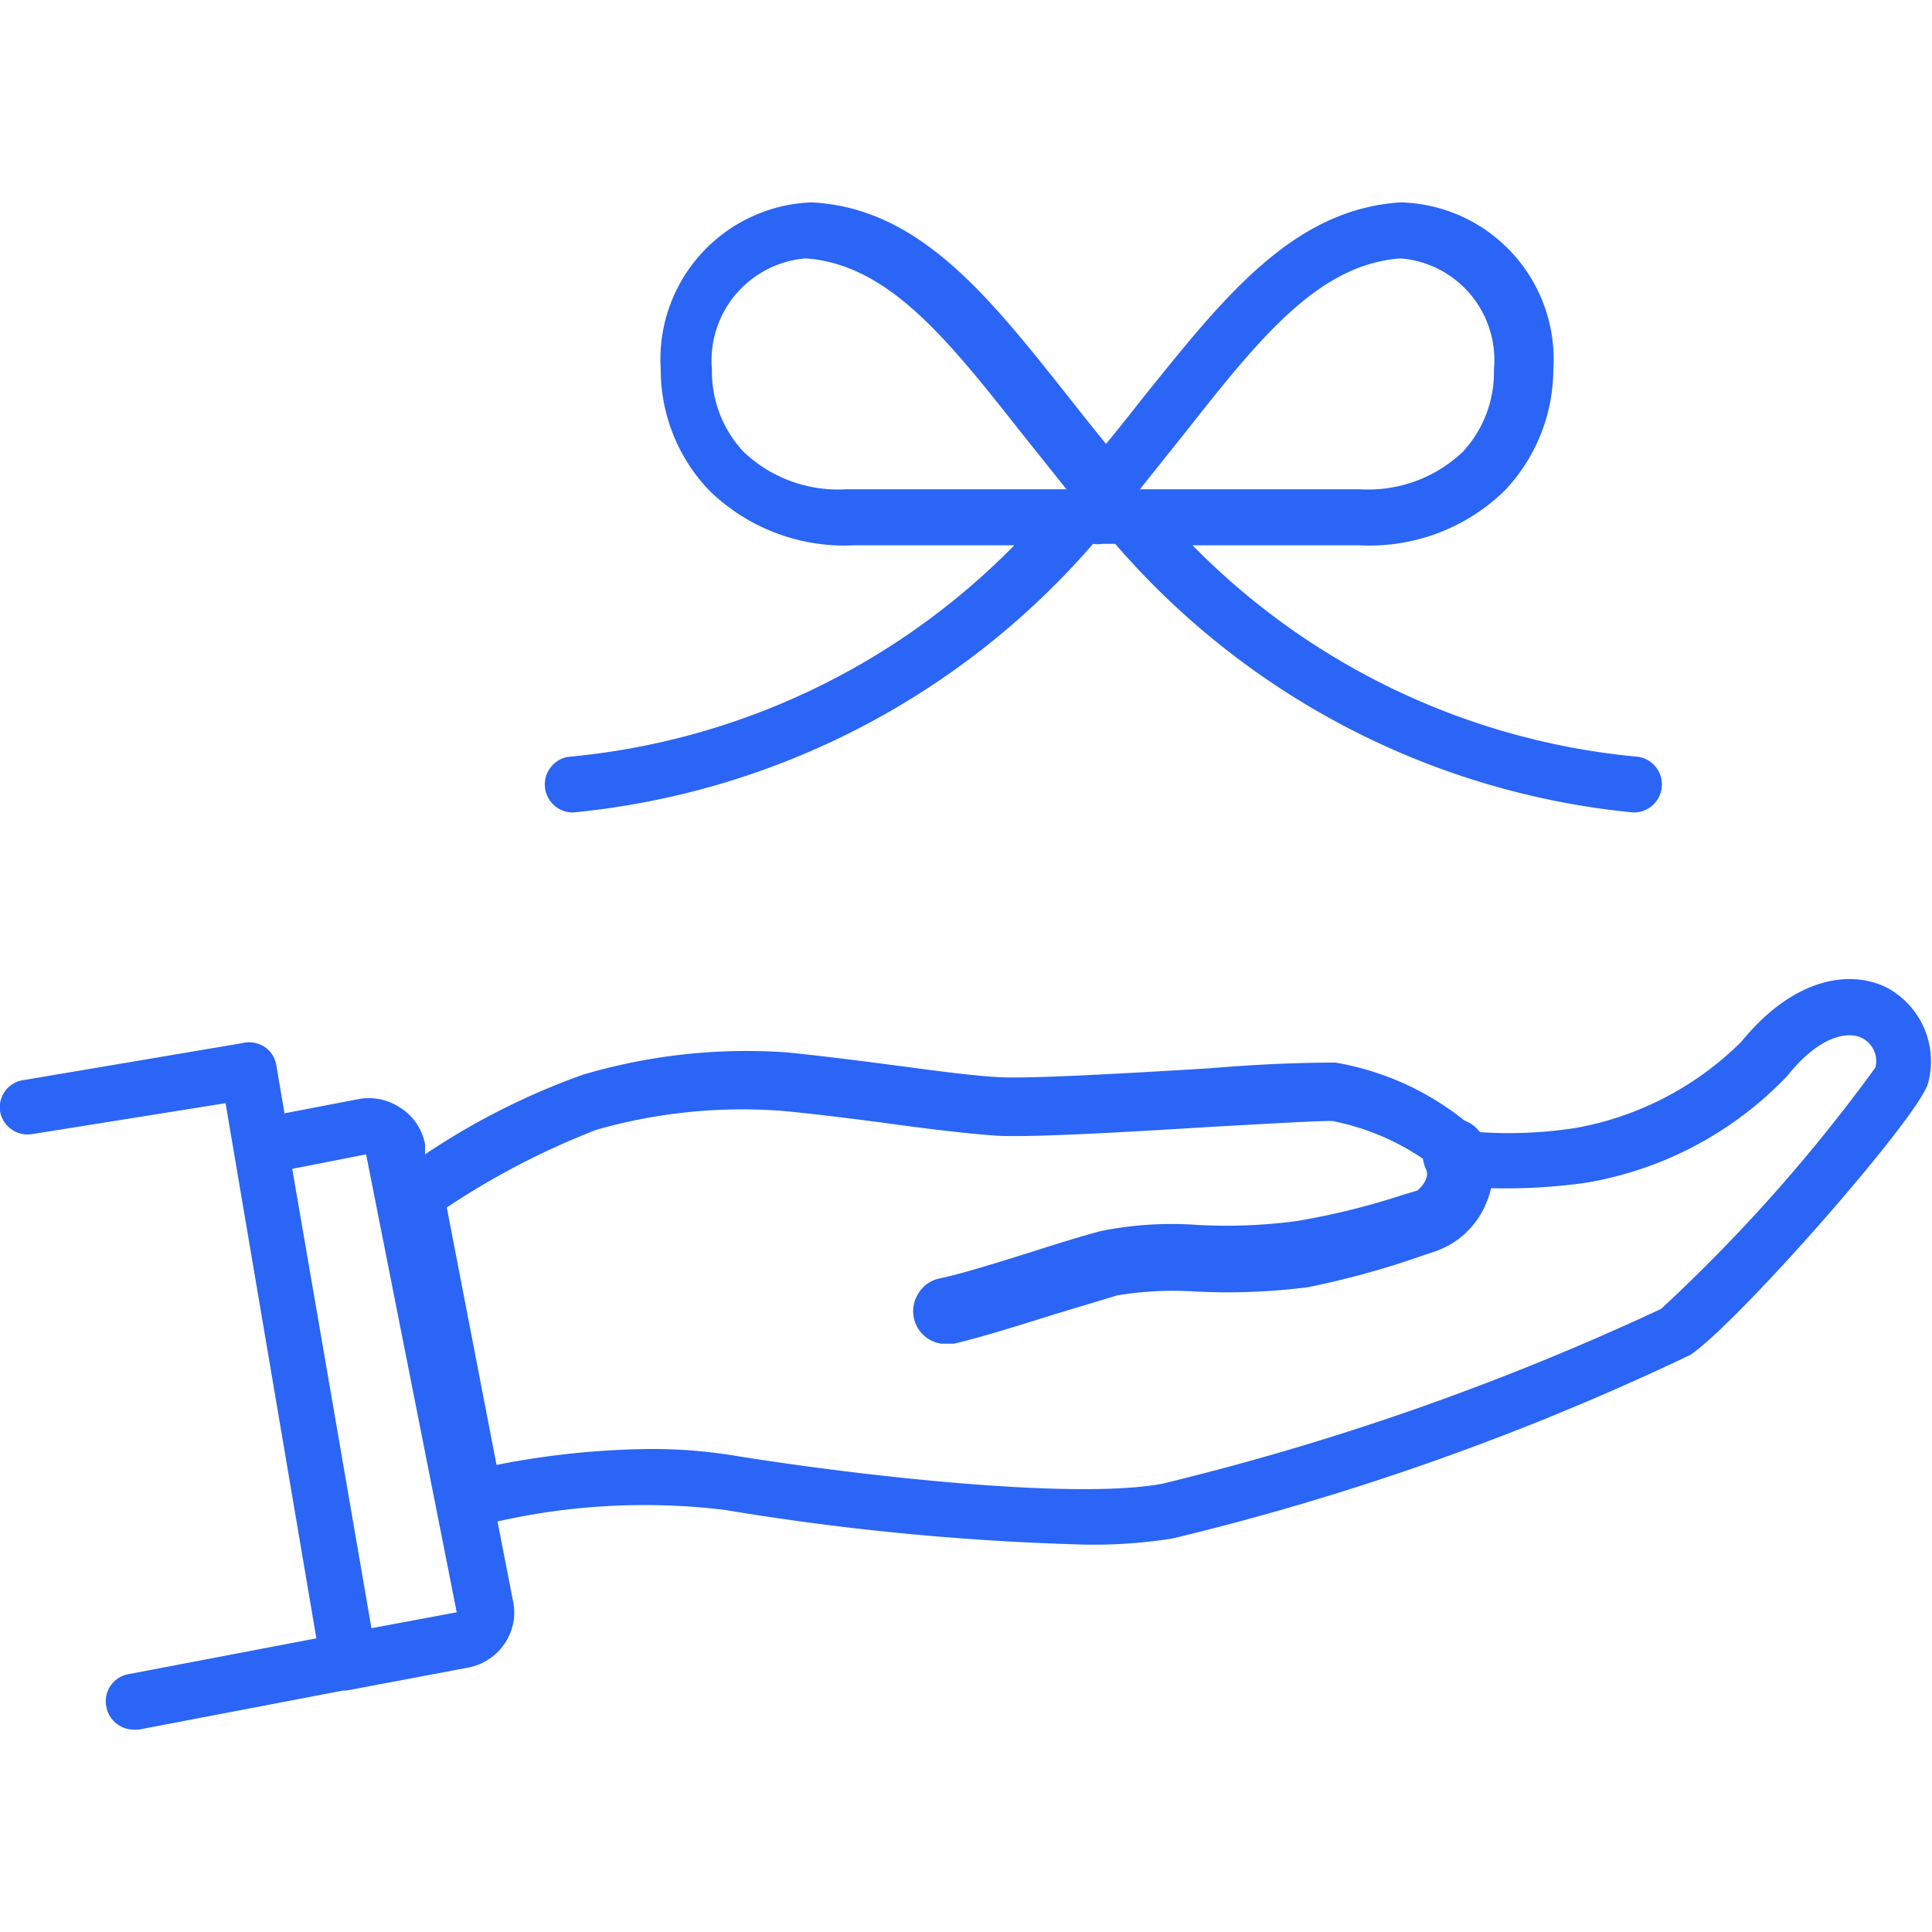 <svg xmlns="http://www.w3.org/2000/svg" viewBox="0 0 40 40"><defs><style>.cls-1{fill:#2a65f5;}.cls-2{fill:none;}</style></defs><g id="Layer_2" data-name="Layer 2"><g id="design"><path class="cls-1" d="M39.05,20.44c-.72-.35-1.88-.24-3,1.13a6.48,6.48,0,0,1-3.41,1.78,9,9,0,0,1-2,.09.7.7,0,0,0-.32-.24A5.84,5.84,0,0,0,27.65,22c-.3,0-1.2,0-2.64.12-1.66.1-3.72.22-4.36.18s-1.41-.15-2.25-.26-1.42-.18-2.09-.25a11.94,11.94,0,0,0-4.24.46A14.72,14.72,0,0,0,8.8,23.9l0-.21a1.14,1.14,0,0,0-.52-.76,1.16,1.16,0,0,0-.88-.17l-1.51.29-.17-1a.56.56,0,0,0-.25-.38A.59.59,0,0,0,5,21.6l-4.5.76A.57.57,0,0,0,0,23a.58.58,0,0,0,.67.48l4-.64L6.55,33.92l-3.88.74a.57.57,0,0,0-.47.67.58.58,0,0,0,.57.48h.1L7.11,35h.07l2.49-.47a1.17,1.17,0,0,0,.77-.49,1.14,1.14,0,0,0,.18-.9L10.3,31.5A13.82,13.82,0,0,1,15,31.26a54,54,0,0,0,7.48.72,10.34,10.34,0,0,0,1.81-.13A54.61,54.61,0,0,0,35,28.05c1-.68,4.75-4.95,4.92-5.63A1.73,1.73,0,0,0,39.05,20.44ZM9.46,33.38l-1.77.33L6.05,24.2l1.53-.3h0l1.87,9.45ZM38.83,22.1a34.2,34.2,0,0,1-4.44,5,54.92,54.92,0,0,1-10.33,3.62c-1.82.34-6.32-.17-8.9-.59A10.51,10.51,0,0,0,13.47,30a17.09,17.09,0,0,0-3.19.33L9.25,25a16,16,0,0,1,3.1-1.61A11,11,0,0,1,16.2,23c.64.06,1.36.15,2.05.24.86.12,1.68.22,2.33.27s2.72-.07,4.5-.18c1.11-.06,2.26-.13,2.51-.12a5.08,5.08,0,0,1,1.87.78.83.83,0,0,0,.06.21.25.25,0,0,1,0,.22.6.6,0,0,1-.18.23l-.3.09a15.08,15.08,0,0,1-2.19.54,11,11,0,0,1-2.07.08,7.41,7.41,0,0,0-2,.13c-.37.1-.83.24-1.33.4-.73.23-1.49.47-2,.58a.66.66,0,0,0-.43.3.68.68,0,0,0,.47,1.05h.26c.56-.13,1.35-.38,2.12-.62l1.26-.38a7.07,7.07,0,0,1,1.62-.08,13.16,13.16,0,0,0,2.33-.09A17.74,17.74,0,0,0,29.44,26l.27-.09a1.76,1.76,0,0,0,1.06-1,1.6,1.6,0,0,0,.1-.31,11.88,11.88,0,0,0,1.95-.11A7.47,7.47,0,0,0,37,22.28c.65-.82,1.24-.94,1.55-.79A.54.54,0,0,1,38.83,22.1Z"/><path class="cls-1" d="M11.81,16.82h.07a16.31,16.31,0,0,0,10.75-5.56.64.64,0,0,0,.2,0h.26A16.23,16.23,0,0,0,33.8,16.82h.06a.58.58,0,0,0,.07-1.15,14.83,14.83,0,0,1-9.24-4.38h3.47a4,4,0,0,0,3-1.14,3.66,3.66,0,0,0,1-2.5A3.25,3.25,0,0,0,29,4.19h0c-2.22.14-3.65,1.95-5.3,4-.26.33-.52.66-.8,1-.28-.34-.54-.67-.8-1-1.65-2.08-3.08-3.89-5.3-4h0a3.25,3.25,0,0,0-3.12,3.46,3.61,3.61,0,0,0,1,2.5,4,4,0,0,0,3,1.14H21a14.83,14.83,0,0,1-9.24,4.38.58.58,0,0,0,.06,1.15ZM24.55,8.94C26.08,7,27.3,5.47,29,5.35a2.11,2.11,0,0,1,1.93,2.3,2.42,2.42,0,0,1-.64,1.7,2.84,2.84,0,0,1-2.13.78H23.6Zm-9.16.41a2.43,2.43,0,0,1-.65-1.7,2.12,2.12,0,0,1,1.94-2.3c1.7.12,2.92,1.65,4.45,3.59l.95,1.19H17.52A2.84,2.84,0,0,1,15.39,9.35Z"/><rect class="cls-2" width="40" height="40"/></g></g></svg>